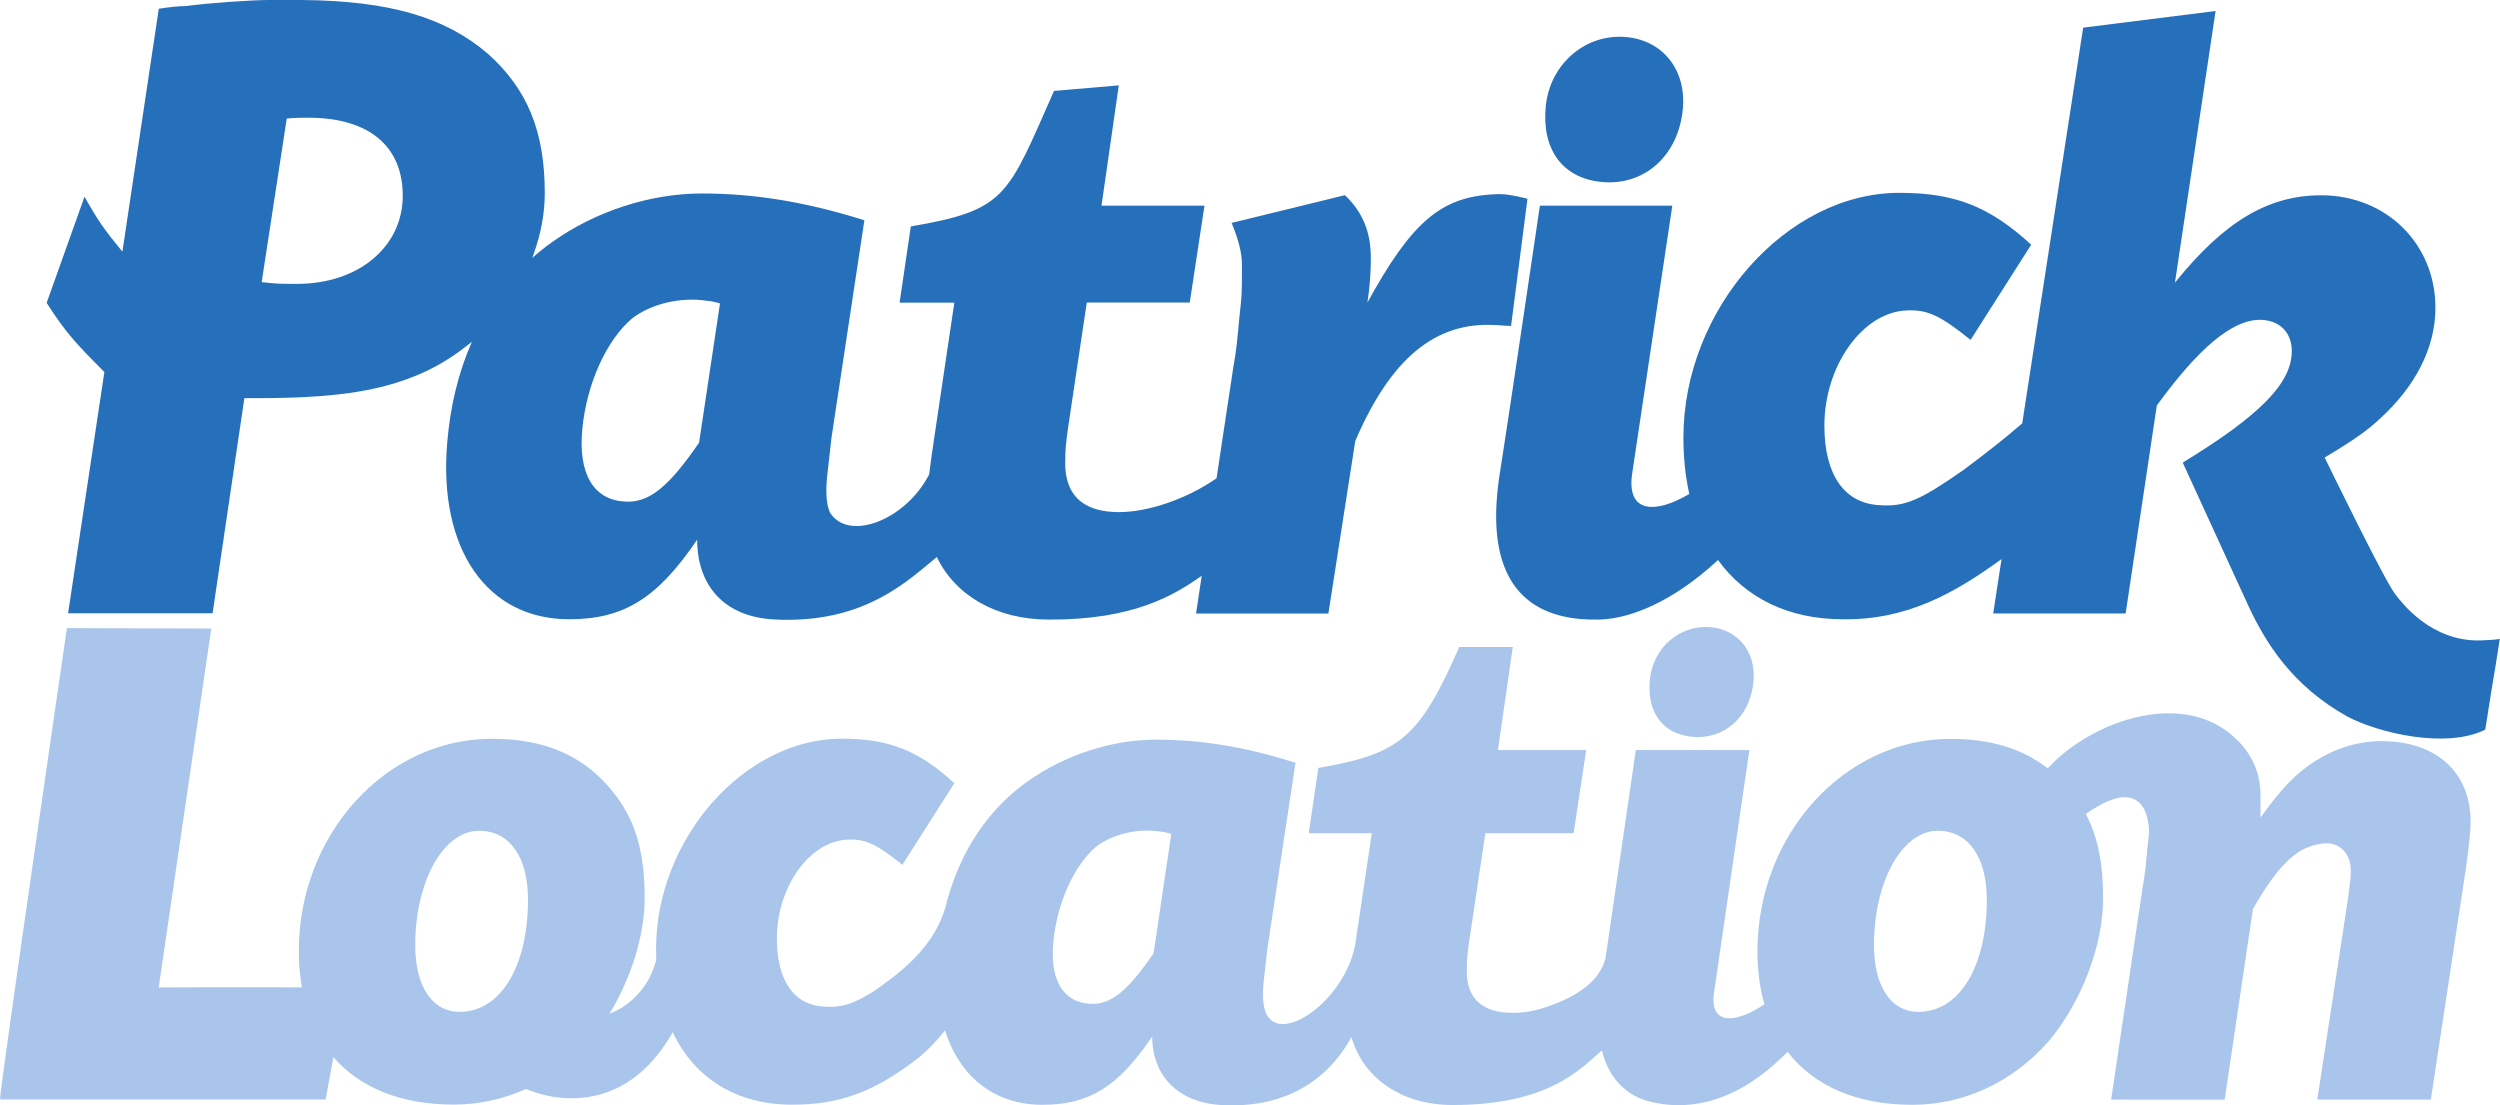 <svg width="1011" height="447" viewBox="0 0 1011 447" fill="none" xmlns="http://www.w3.org/2000/svg">
<path d="M684.181 297.943C697.214 299.237 707.658 290.088 709.082 275.804C710.29 263.893 703.126 254.787 692.035 253.665C679.477 252.414 668.516 261.779 667.221 274.768C665.883 288.017 672.357 296.777 684.181 297.943Z" fill="#A9C5EB"/>
<path d="M963.05 299.712C952.563 299.712 942.033 303.294 932.755 310.198C926.454 314.989 921.966 319.822 914.155 330.611V321.591C914.155 316.197 912.904 311.277 910.573 306.962C909.149 304.329 907.337 301.87 905.179 299.712H905.093C884.378 278.005 846.099 291.038 828.104 310.716C817.833 302.733 805.059 298.806 788.746 298.806C745.85 298.806 710.722 337.516 710.722 384.641C710.722 392.452 711.671 399.659 713.527 406.132C702.997 413.339 691.302 415.454 693.115 401.687C693.158 401.428 707.442 303.337 707.442 303.337H661.525L649.269 387.532C646.68 397.847 635.546 404.233 622.685 408.074C618.111 409.326 614.184 409.757 609.653 409.542C598.864 408.937 593.167 403.241 593.167 392.754C593.167 387.662 593.469 385.547 594.074 381.059L600.676 336.955H636.366L641.458 303.337H605.769L611.767 261.649H590.146C573.963 298.245 566.454 304.847 533.138 310.544L529.255 336.955H554.759L548.07 381.836C544.143 403.759 519.156 422.1 512.381 410.577C512.381 410.577 512.381 410.534 512.338 410.534C512.208 410.318 512.079 410.059 511.992 409.801C510.568 406.478 510.396 401.558 511.302 394.524L512.51 383.735L523.903 308.429C503.793 302.128 486.099 299.108 467.5 299.108C449.504 299.108 430.3 305.408 415.282 316.197C399.746 327.288 388.828 343.644 383.218 363.538L383.174 363.452C379.075 383.735 361.511 394.912 353.786 400.565V400.608C344.939 406.175 340.149 407.556 333.373 407.082C321.074 406.478 314.169 396.595 314.169 379.462C314.169 358.748 327.375 340.148 342.695 339.544C349.902 339.242 354.088 341.054 364.92 349.729L385.936 316.715C371.523 303.509 359.525 298.719 340.321 298.719C301.007 298.719 265.318 339.242 265.318 383.649C265.318 385.159 265.361 386.583 265.404 388.05C262.772 399.055 254.788 406.823 246.502 409.93C255.176 395.602 260.7 378.254 260.7 363.279C260.7 343.169 256.514 329.964 245.984 317.966C234.591 305.063 219.573 298.762 198.859 298.762C155.963 298.762 120.834 337.473 120.834 384.598C120.834 389.777 121.266 394.653 122.086 399.271C101.415 399.227 69.609 399.228 64.172 399.314L85.447 254.183L27.058 254.01C27.058 254.01 0 439.578 0 444.627H131.666L134.817 427.494C145.605 439.923 162.177 446.698 183.496 446.698C193.723 446.698 203.606 444.497 212.712 440.354C220.868 444.066 251.94 452.999 272.05 417.439C280.897 436.082 297.857 446.741 320.427 446.741C339.933 446.741 354.045 441.347 371.738 427.537V427.494C375.32 424.603 378.773 420.978 382.139 416.705C388.137 435.478 402.12 446.784 421.539 446.784C440.441 446.784 452.136 439.578 465.946 419.165C465.946 435.089 476.562 445.965 493.954 446.871C529.082 448.899 542.676 426.458 546.517 419.381C551.177 435.866 566.67 446.871 587.514 446.871C625.965 446.828 638.869 432.63 647.802 424.775C651.081 438.024 659.626 443.634 667.221 445.49C697.214 452.956 718.619 429.307 722.935 425.38C733.594 439.189 750.899 446.784 773.383 446.784C794.4 446.784 813.906 437.506 828.32 421.28C841.525 405.701 850.501 382.57 850.501 363.366C850.501 349.211 848.387 338.465 843.51 329.187C870.18 310.328 869.015 336.739 869.058 337.041C868.929 338.379 868.756 339.932 868.497 342.09C867.893 348.995 867.289 354.691 866.382 359.482L853.738 444.713H899.655L911.091 367.552C921.88 348.952 929.087 342.349 939.271 341.141C946.176 340.234 950.966 345.327 950.664 352.836C950.664 355.252 950.06 359.136 949.456 363.927L937.114 444.67H983.031L997.186 351.325C998.092 345.025 998.696 339.63 998.998 335.444C1000.55 313.78 986.483 299.712 963.05 299.712ZM185.912 409.196C174.821 409.196 167.917 399.012 167.917 382.181C167.917 356.374 179.353 335.962 193.723 335.962C206.023 335.962 213.532 346.449 213.532 363.883C213.488 390.899 202.398 409.196 185.912 409.196ZM466.507 385.504C456.02 400.824 449.115 406.521 440.7 405.917C429.911 405.312 424.474 396.293 425.984 380.714C427.495 365.135 434.4 349.815 443.376 342.306C449.676 337.516 459.861 334.797 469.183 336.307C470.089 336.307 471.556 336.609 473.671 337.214L466.507 385.504ZM775.843 409.196C764.752 409.196 757.847 399.012 757.847 382.181C757.847 356.374 769.24 335.962 783.654 335.962C795.953 335.962 803.462 346.449 803.462 363.883C803.462 390.899 792.371 409.196 775.843 409.196Z" fill="#A9C5EB"/>
<path d="M647.545 73.578C664.807 75.304 678.617 63.177 680.515 44.319C682.112 28.524 672.661 16.483 657.945 15.016C641.331 13.333 626.83 25.762 625.104 42.938C623.378 60.415 631.88 72.024 647.545 73.578Z" fill="#2670BB"/>
<path d="M1003.49 258.973C983.075 259.75 971.035 243.394 968.618 240.287C964.173 234.59 940.093 185.005 940.093 185.005C951.313 178.359 957.225 174.173 962.145 169.599C976.861 156.307 984.888 140.555 984.888 124.459C984.888 98.565 964.95 78.973 938.712 78.973C917.35 78.973 899.527 89.46 879.546 114.317L895.988 4.444L842.433 11.176L817.791 171.196C811.231 176.935 802.687 183.624 794.142 189.968C776.664 202.224 770.32 205.029 760.179 204.296C745.851 203.605 737.781 192.039 737.781 172.102C737.781 147.935 753.188 126.271 771.011 125.537C779.383 125.192 784.303 127.307 796.904 137.448L821.416 98.954C804.629 83.547 790.603 77.98 768.206 77.98C722.418 77.894 680.773 125.149 680.773 176.935C680.773 185.135 681.593 192.773 683.147 199.764C670.2 207.446 657.297 208.352 660.145 190.874L676.285 83.159H622.73C622.73 83.159 608.661 178.575 606.892 189.062C602.965 212.107 601.066 251.637 646.853 250.558C659.541 250.169 676.76 243.178 694.756 226.477C705.933 241.84 723.281 250.428 745.204 250.428C771.097 250.817 790.431 239.898 809.419 226.089L806.053 248.098H859.608L872.21 163.989C888.997 140.901 902.634 129.335 913.854 129.335C921.536 129.335 926.801 134.212 926.801 141.936C926.801 154.883 914.199 167.829 882.696 187.077L909.323 245.163C916.012 259.448 926.628 277.228 949.457 289.872C962.102 296.518 989.462 302.905 1005.04 295.051C1009.53 266.396 1007.67 279.385 1010.91 258.369C1008.54 258.8 1006.08 258.844 1003.49 258.973Z" fill="#2670BB"/>
<path d="M604.086 78.585C582.724 79.621 570.857 89.763 552.99 122.345C554.026 115.699 554.371 109.398 554.371 104.479C554.371 93.992 551.221 85.922 543.885 78.931L498.054 90.151C500.859 96.797 502.24 102.407 502.24 106.938C502.24 119.194 502.24 118.849 501.204 128.3C500.514 136.327 499.823 142.973 498.744 148.583L491.969 193.421C480.058 201.707 464.436 207.101 452.482 207.101C451.662 207.101 450.842 207.058 450.022 207.015C437.421 206.325 430.775 199.679 430.775 187.423C430.775 181.467 431.12 179.007 431.811 173.786L439.492 122.345H481.137L487.093 83.16H445.448L452.439 34.524L426.244 36.768C407.342 79.449 407.169 84.929 368.33 91.575L363.798 122.388H385.937L377.565 178.662C376.874 183.409 376.227 187.811 375.752 191.868C365.956 210.77 342.739 219.142 335.575 207.145C333.935 203.304 333.805 197.564 334.841 189.537L336.265 176.936L349.557 89.072C326.124 81.736 305.453 78.24 283.789 78.24C262.772 78.24 240.375 85.577 222.897 98.178C220.221 100.077 217.675 102.148 215.258 104.306C215.517 103.615 215.776 102.882 215.992 102.191C218.754 94.38 220.308 86.224 220.308 78.025C220.308 53.167 213.316 36.035 197.22 21.664C180.044 6.991 157.646 0.345 122.302 0H108.665C102.71 0 85.922 1.036 75.047 2.46C72.588 2.46 68.747 2.805 64.215 3.539L49.499 101.76C42.249 92.956 39.531 89.115 34.179 79.535L18.859 122.474C26.498 134.342 30.339 138.571 42.206 150.439L27.534 248.013H85.966L98.826 161.012H104.048C133.436 161.012 151.648 158.552 167.399 152.251C173.959 149.662 180.044 146.253 185.654 142.196C185.999 141.937 190.401 138.614 190.833 138.226C185.395 150.525 182.029 164.378 180.821 179.396C177.325 222.076 196.917 250.429 230.147 250.429C252.199 250.429 265.836 242.014 281.933 218.235C281.933 236.792 292.851 249.48 313.134 250.516C349.902 252.457 367.639 234.246 378.859 225.27C386.239 240.676 402.767 250.559 424.129 250.559C458.783 250.731 475.095 240.46 485.971 232.865L483.683 248.099H537.196L548.071 178.317C562.398 145.088 580.265 130.026 604.777 131.451C606.201 131.451 608.272 131.796 611.077 131.796L617.723 80.355C611.768 78.931 608.272 78.24 604.086 78.585ZM120.188 114.793C112.463 114.793 112.463 114.793 105.817 114.102L115.958 47.945C119.109 47.6 123.295 47.6 124.719 47.6C149.231 47.6 162.868 59.166 162.868 79.103C162.911 99.731 145.045 114.793 120.188 114.793ZM282.71 179.007C270.454 196.874 262.427 203.52 252.631 202.829C240.029 202.139 233.729 191.609 235.498 173.44C237.224 155.229 245.294 137.406 255.781 128.645C263.117 123.035 275.028 119.928 285.903 121.654C286.982 121.654 288.708 122 291.168 122.69L282.71 179.007Z" fill="#2670BB"/>
</svg>
